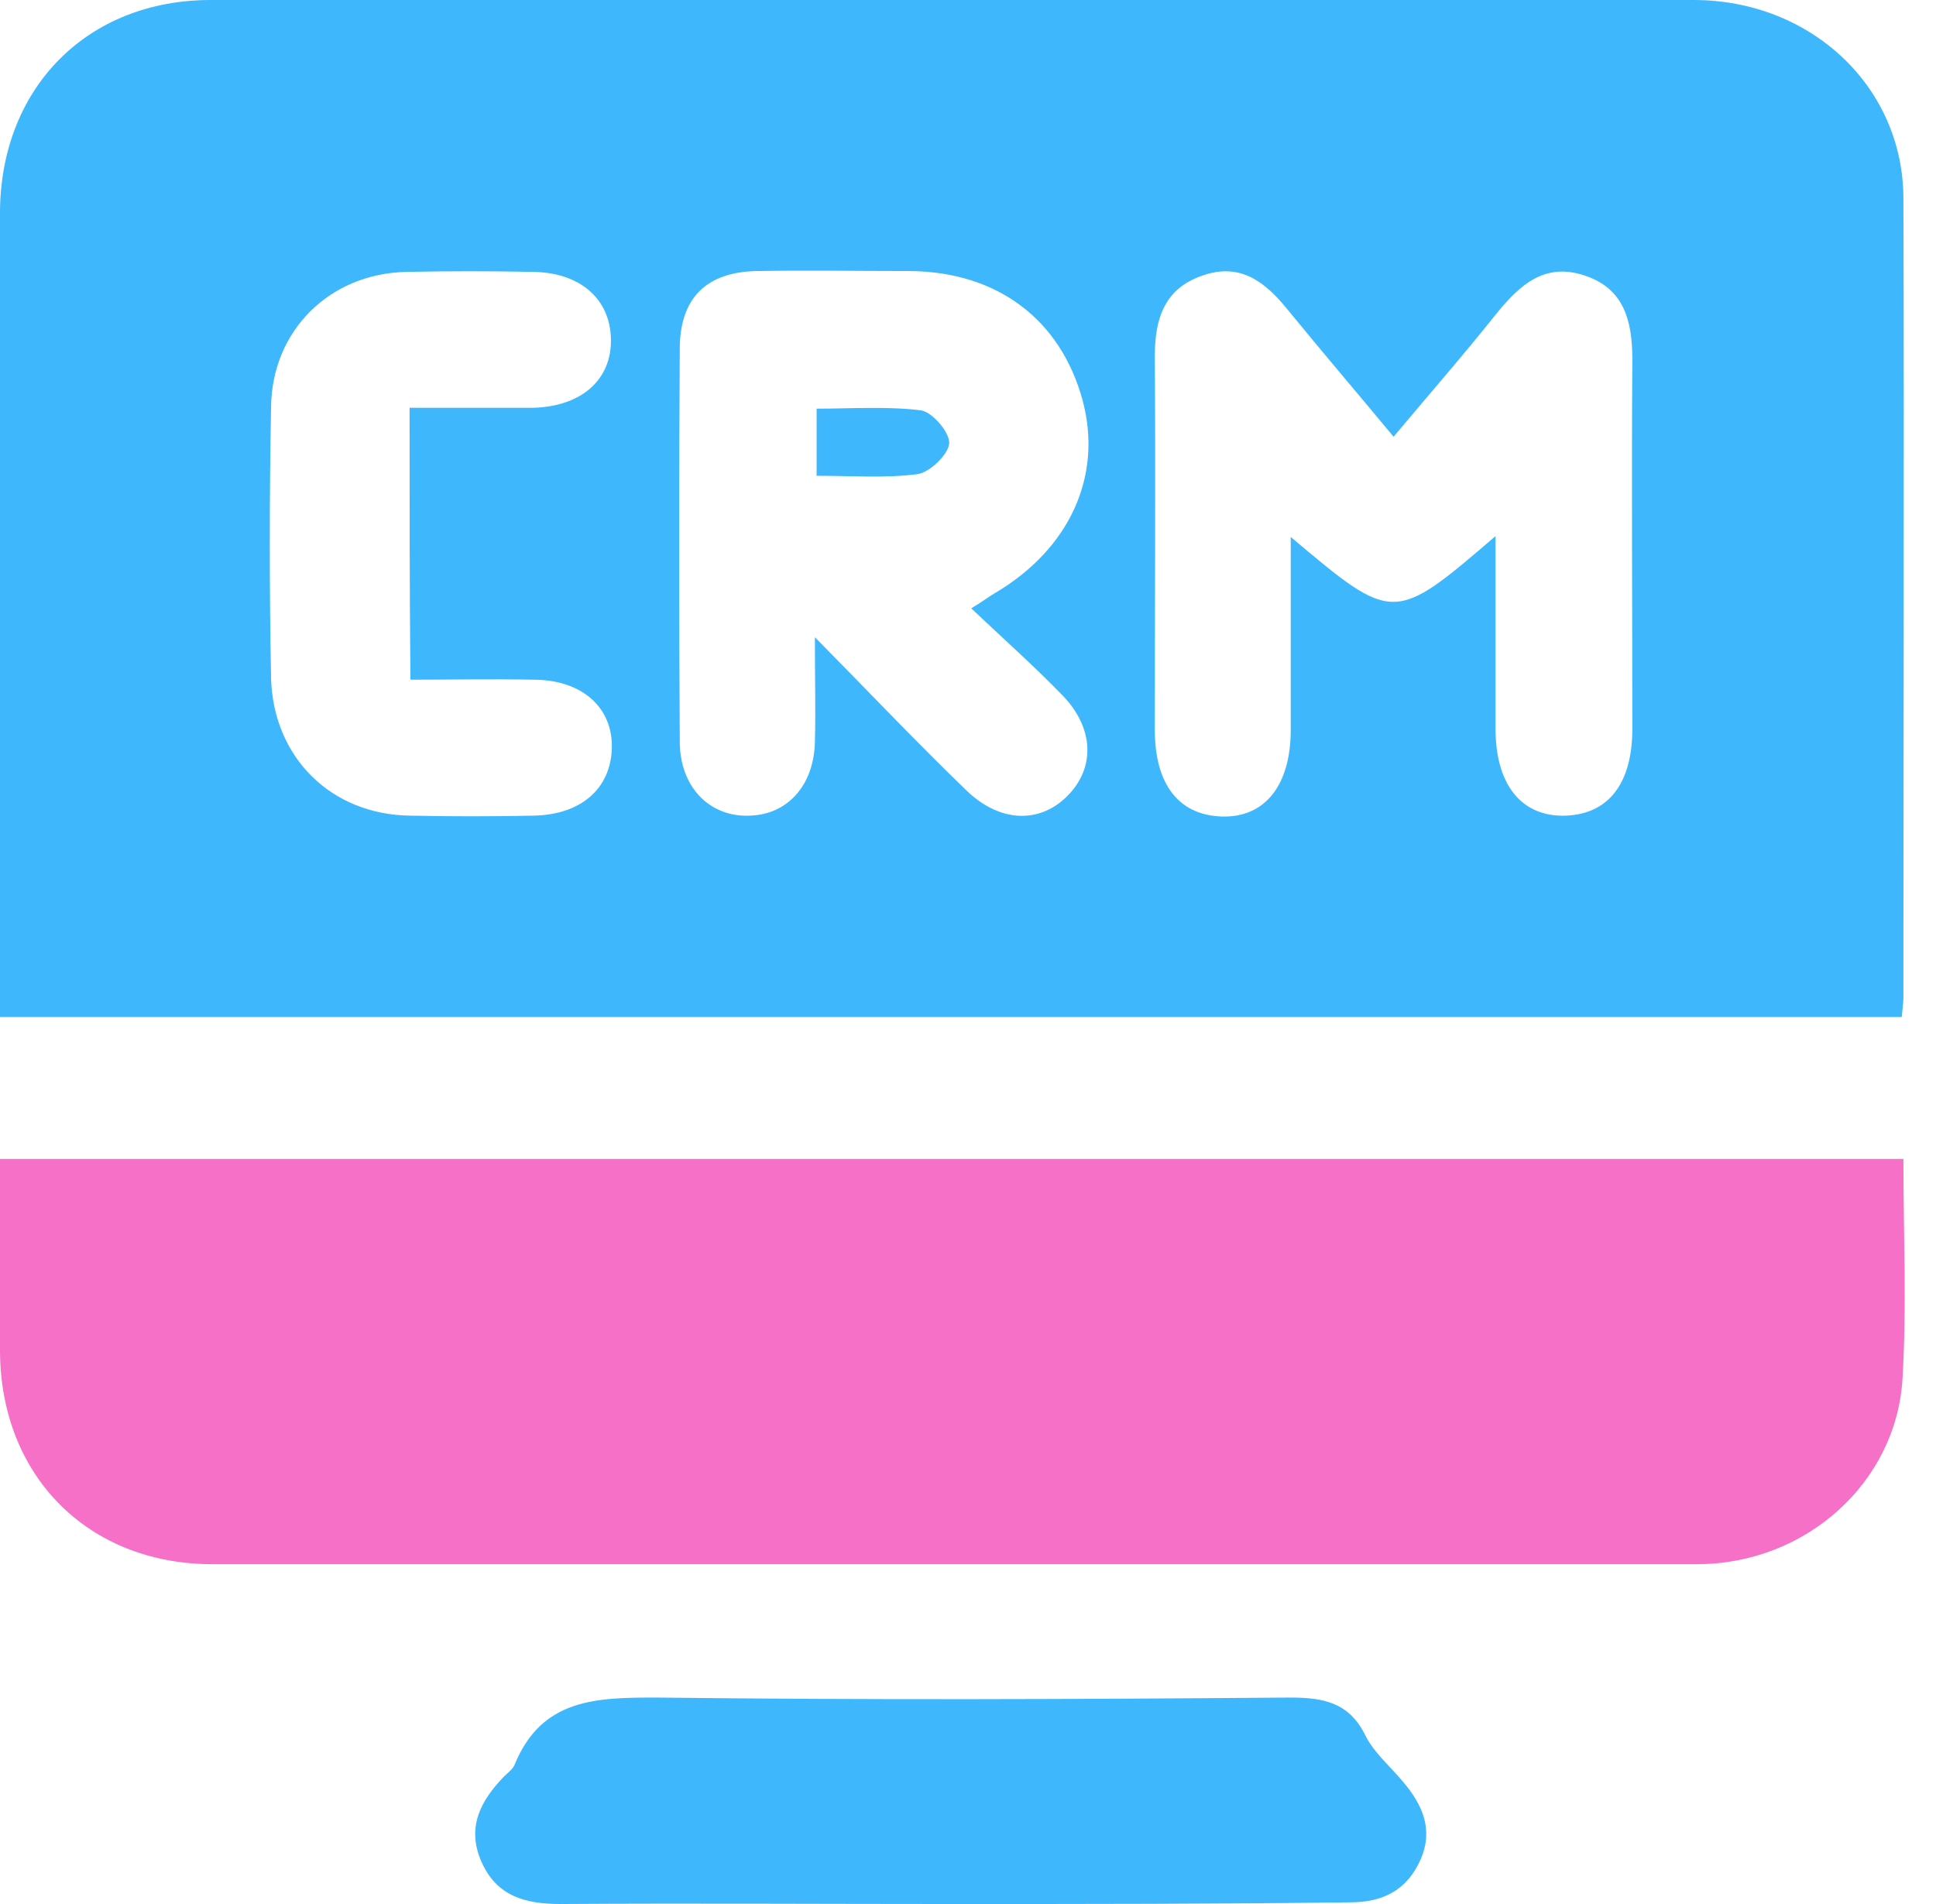 <svg width="61" height="60" viewBox="0 0 61 60" fill="none" xmlns="http://www.w3.org/2000/svg">
<path d="M0 32.048C0 27.684 0 23.4 0 19.116C0 14.966 0 10.817 0 6.667C0.027 2.758 2.758 0 6.64 0C22.222 0 37.778 0 53.36 0C57.055 0 59.973 2.731 59.973 6.265C60 14.645 59.973 23.052 59.973 31.432C59.973 31.593 59.947 31.78 59.92 32.048C40 32.048 20.08 32.048 0 32.048ZM47.122 16.894C47.122 19.063 47.122 21.017 47.122 22.972C47.122 24.739 47.952 25.756 49.344 25.703C50.683 25.649 51.432 24.685 51.432 22.972C51.432 19.09 51.406 15.207 51.432 11.325C51.432 10.094 51.165 9.076 49.906 8.675C48.675 8.273 47.898 8.969 47.175 9.853C46.131 11.165 45.033 12.423 43.909 13.762C42.731 12.343 41.633 11.058 40.562 9.746C39.866 8.889 39.09 8.273 37.912 8.675C36.707 9.076 36.386 10.013 36.386 11.218C36.412 15.154 36.386 19.063 36.386 22.999C36.386 24.712 37.135 25.676 38.474 25.73C39.839 25.783 40.669 24.766 40.669 22.999C40.669 21.017 40.669 19.036 40.669 16.921C43.909 19.652 43.909 19.652 47.122 16.894ZM30.602 19.17C31.004 18.929 31.165 18.795 31.352 18.688C33.708 17.296 34.752 14.993 34.11 12.61C33.414 10.067 31.432 8.568 28.675 8.541C27.068 8.541 25.462 8.514 23.855 8.541C22.276 8.568 21.446 9.371 21.419 10.924C21.392 15.074 21.392 19.224 21.419 23.373C21.419 24.793 22.356 25.756 23.614 25.703C24.819 25.676 25.649 24.739 25.676 23.373C25.703 22.41 25.676 21.446 25.676 20.08C27.443 21.874 28.916 23.427 30.442 24.9C31.486 25.917 32.744 25.971 33.628 25.087C34.511 24.203 34.485 22.945 33.467 21.901C32.584 20.991 31.62 20.134 30.602 19.17ZM12.905 12.851C14.27 12.851 15.529 12.851 16.76 12.851C18.313 12.825 19.277 11.968 19.25 10.683C19.224 9.424 18.287 8.594 16.814 8.568C15.475 8.541 14.136 8.541 12.798 8.568C10.388 8.621 8.568 10.415 8.541 12.825C8.487 15.689 8.487 18.527 8.541 21.392C8.621 23.882 10.442 25.676 12.932 25.703C14.217 25.73 15.529 25.73 16.814 25.703C18.287 25.676 19.224 24.873 19.277 23.614C19.331 22.302 18.34 21.419 16.814 21.419C15.529 21.392 14.244 21.419 12.932 21.419C12.905 18.527 12.905 15.77 12.905 12.851Z" fill="#3EB7FD"/>
<path d="M59.973 36.52C59.973 38.876 60.08 41.151 59.946 43.427C59.759 46.72 56.894 49.291 53.467 49.291C42.49 49.291 31.54 49.291 20.562 49.291C15.93 49.291 11.299 49.291 6.64 49.291C2.758 49.264 0.027 46.506 0 42.597C0 40.589 0 38.608 0 36.52C20 36.52 39.893 36.52 59.973 36.52Z" fill="#F670C7"/>
<path d="M29.988 60C25.891 60 21.768 59.973 17.672 60C16.547 60 15.637 59.759 15.155 58.635C14.7 57.564 15.155 56.734 15.878 55.984C16.012 55.85 16.172 55.743 16.226 55.583C17.083 53.521 18.796 53.494 20.697 53.494C27.337 53.575 34.004 53.548 40.644 53.494C41.715 53.494 42.518 53.655 43.026 54.699C43.294 55.234 43.803 55.663 44.205 56.145C44.82 56.868 45.168 57.644 44.767 58.581C44.338 59.572 43.562 59.947 42.545 59.947C38.395 60 34.191 60 29.988 60Z" fill="#3EB7FD"/>
<path d="M25.73 14.993C25.73 14.217 25.73 13.655 25.73 12.878C26.828 12.878 27.953 12.798 29.024 12.932C29.372 12.986 29.934 13.628 29.907 13.976C29.88 14.324 29.291 14.886 28.916 14.94C27.899 15.074 26.882 14.993 25.73 14.993Z" fill="#3EB7FD"/>
</svg>
